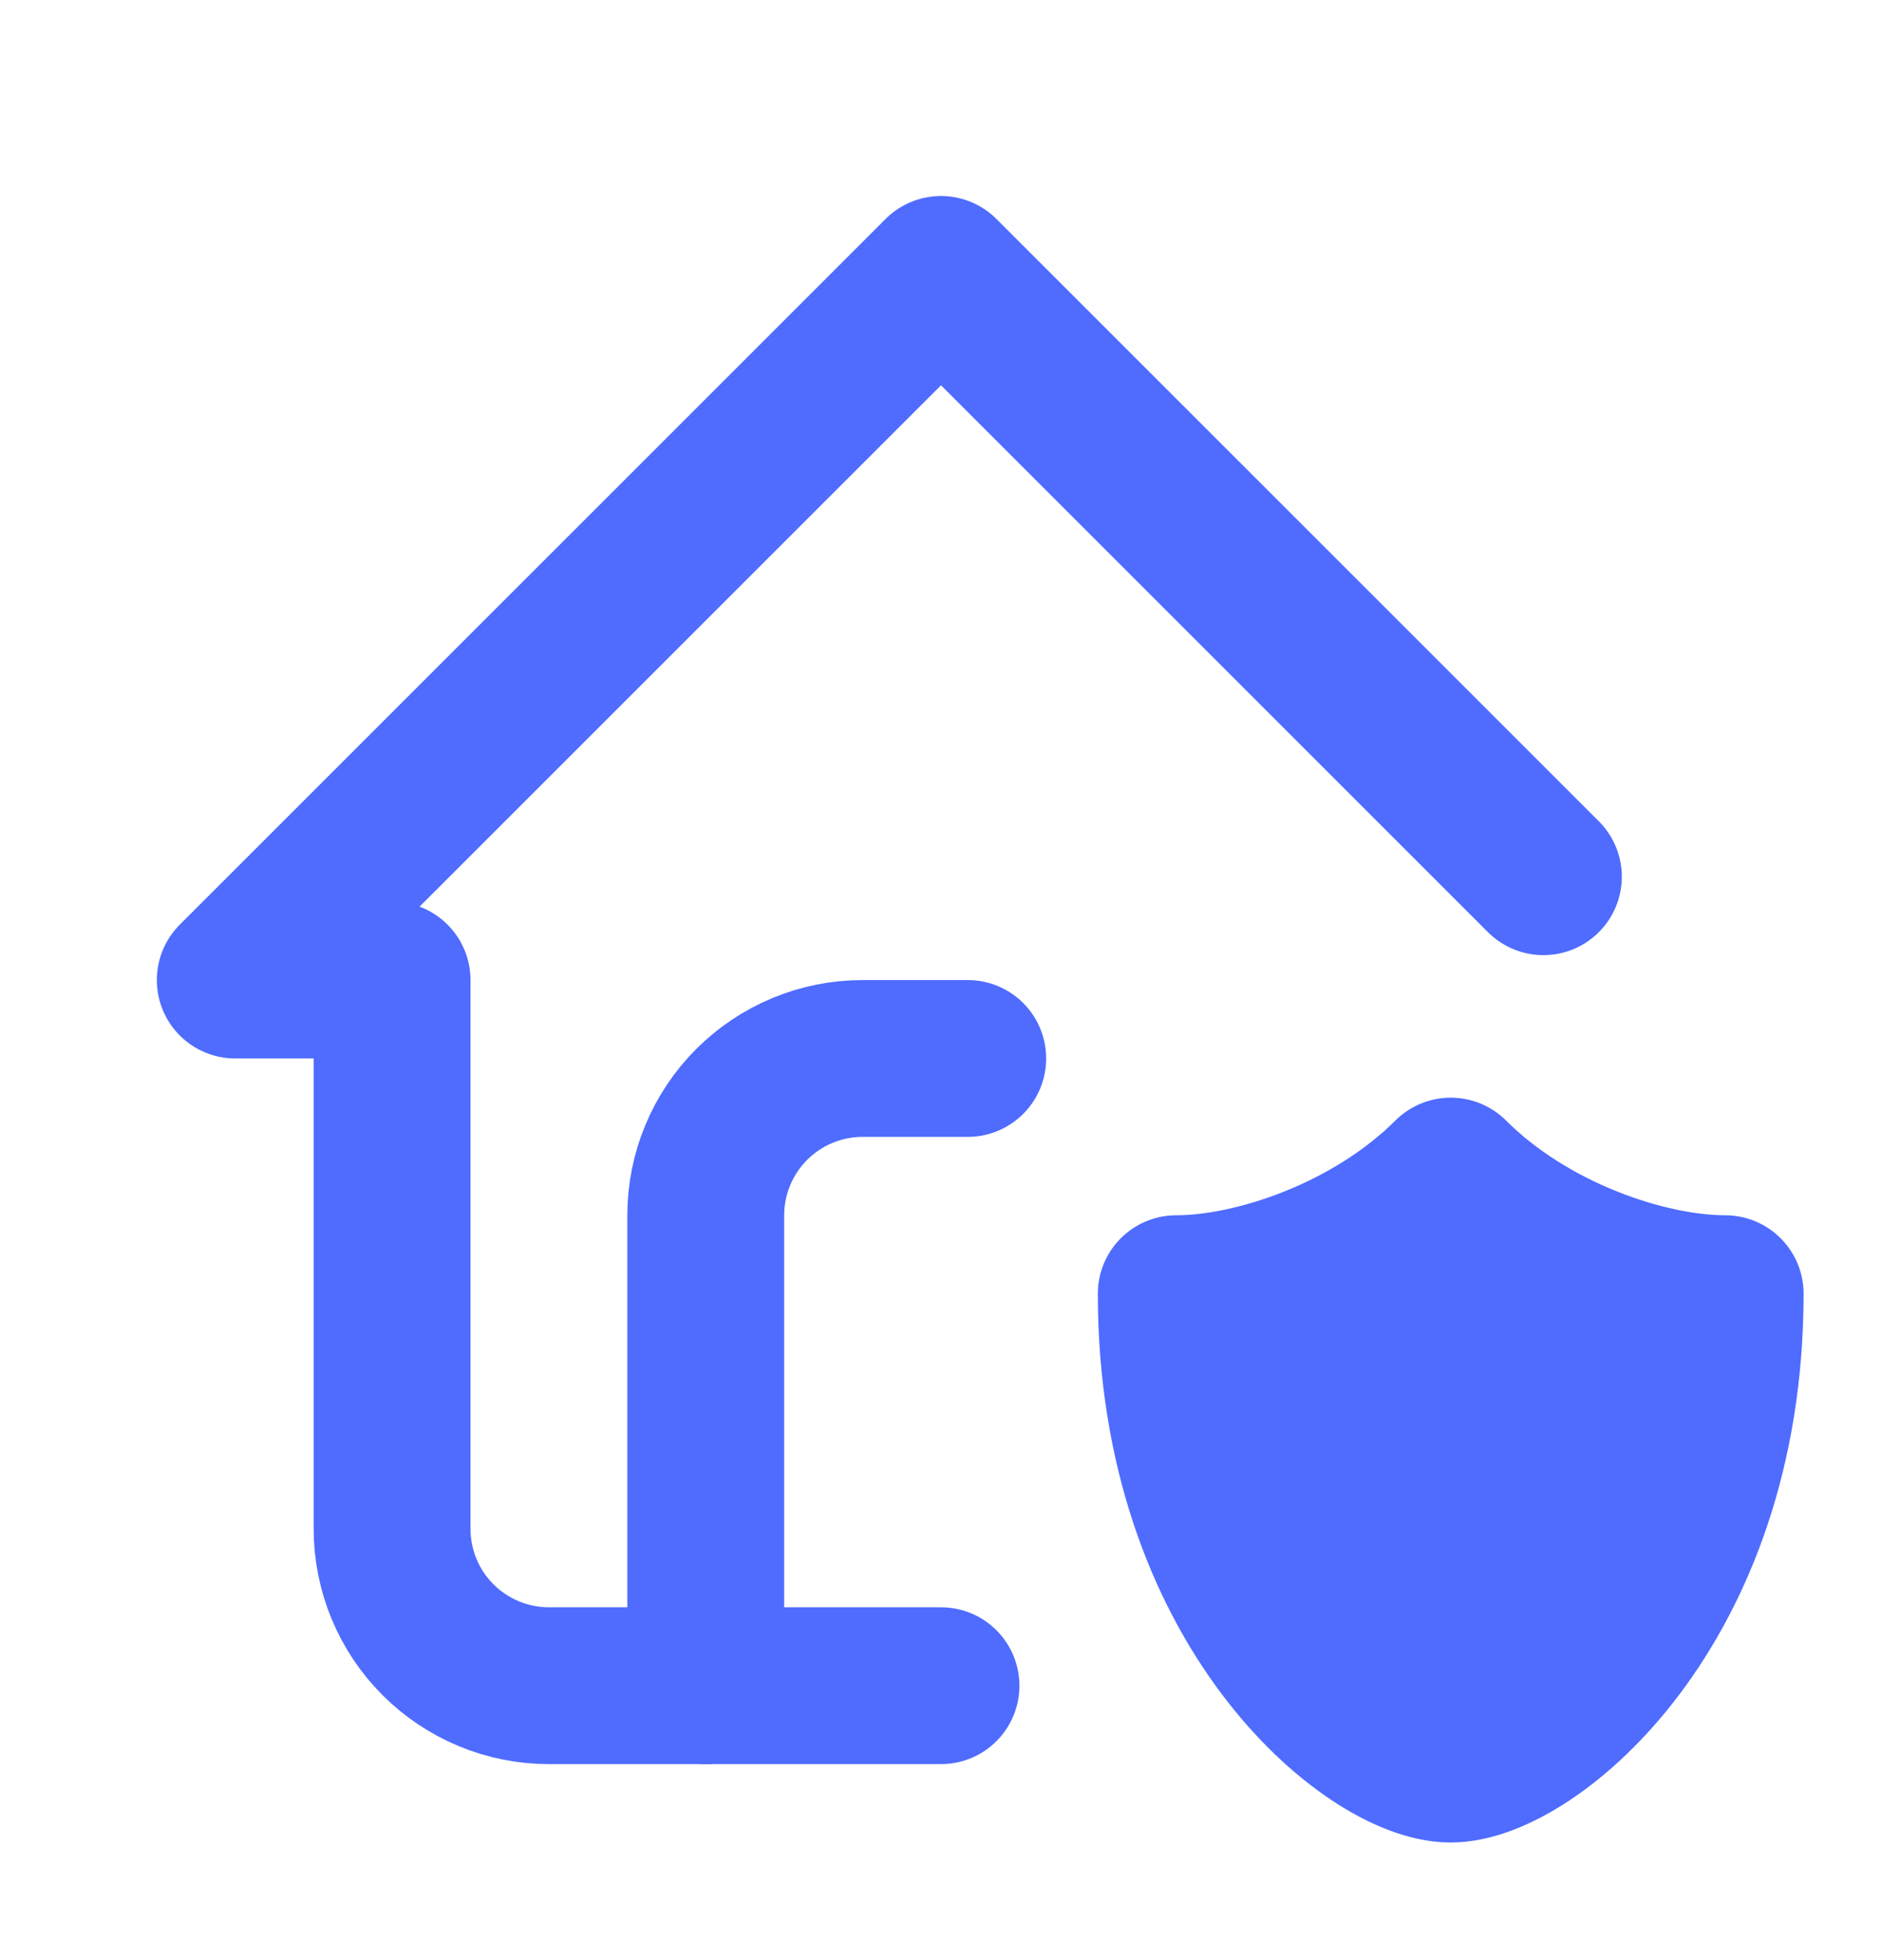 <?xml version="1.0" encoding="UTF-8"?>
<svg xmlns="http://www.w3.org/2000/svg" width="24" height="25" viewBox="0 0 24 25" fill="none">
  <path d="M9 21.5V15.5C9 14.97 9.211 14.461 9.586 14.086C9.961 13.711 10.47 13.5 11 13.5H12.341" stroke="#4F6CFF" stroke-width="2" stroke-linecap="round" stroke-linejoin="round"></path>
  <path d="M19.682 11.182L12 3.5L3 12.5H5V19.5C5 20.03 5.211 20.539 5.586 20.914C5.961 21.289 6.47 21.5 7 21.5H12" stroke="#4F6CFF" stroke-width="2" stroke-linecap="round" stroke-linejoin="round"></path>
  <path d="M22 16.5C22 20.5 19.5 22.5 18.5 22.5C17.5 22.5 15 20.5 15 16.5C16 16.5 17.5 16 18.5 15C19.5 16 21 16.5 22 16.5Z" fill="#4F6CFF" stroke="#4F6CFF" stroke-width="2" stroke-linecap="round" stroke-linejoin="round"></path>
</svg>
